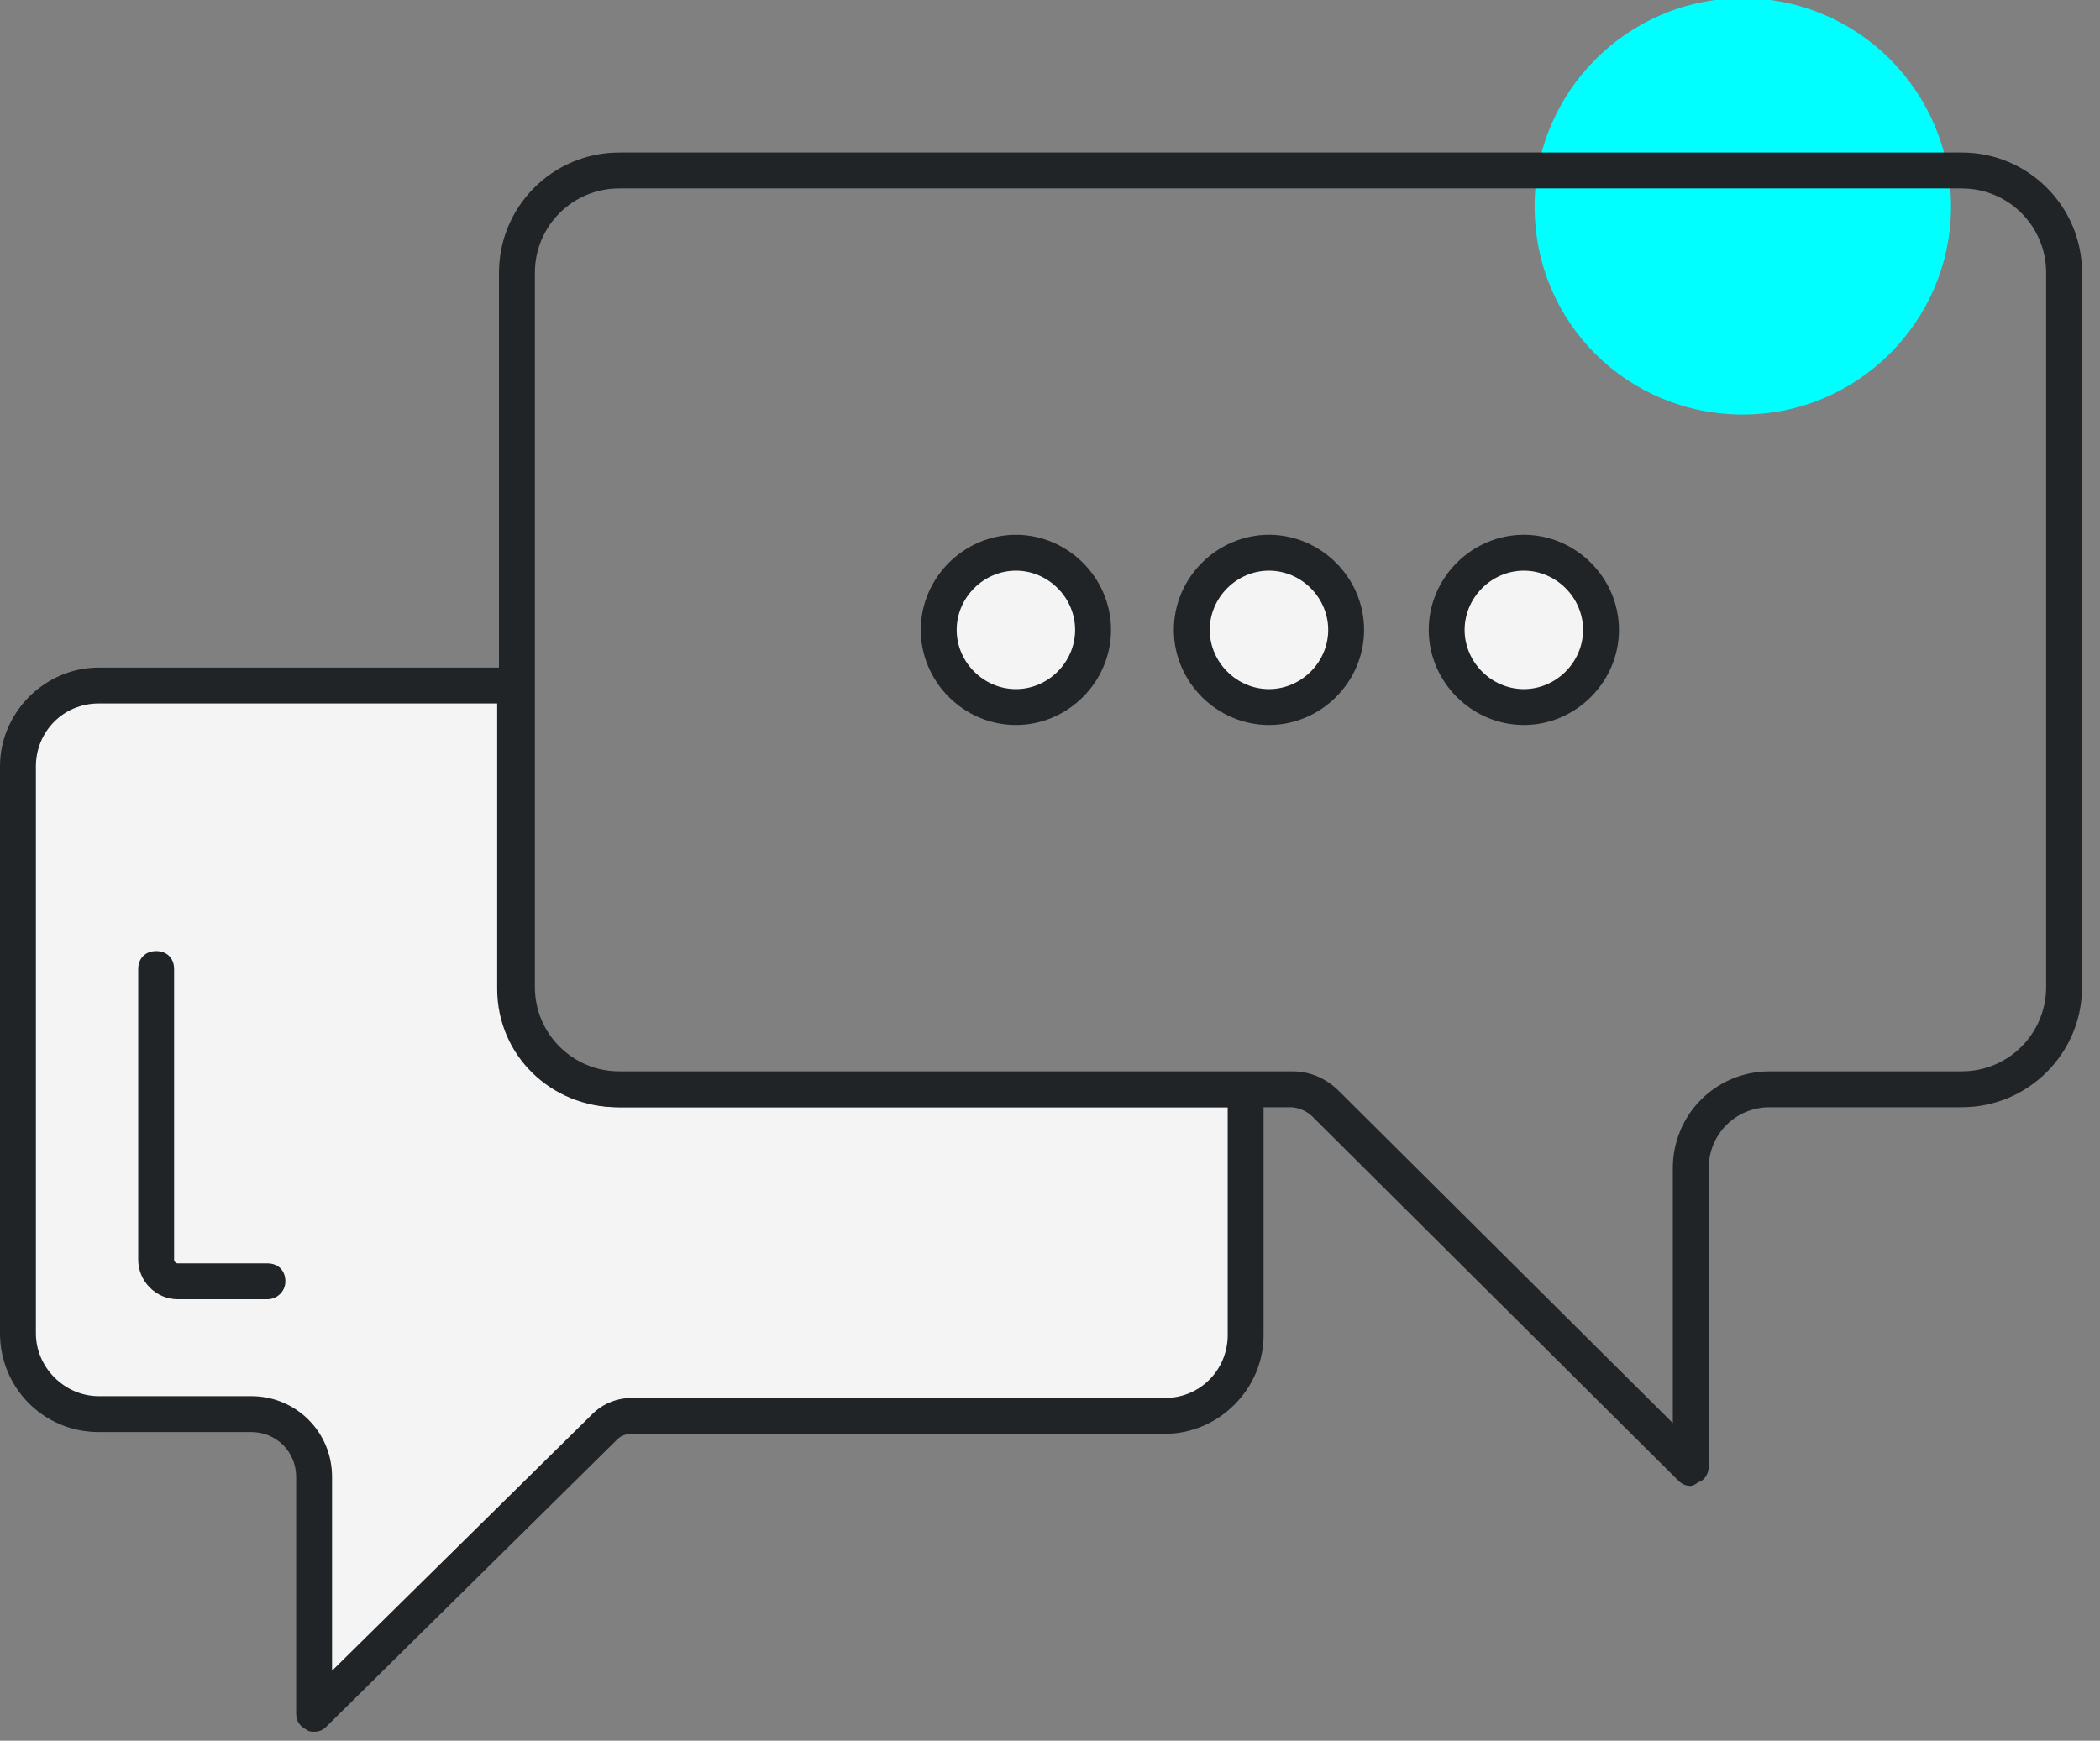 <?xml version="1.0" encoding="utf-8"?>
<!-- Generator: Adobe Illustrator 27.7.0, SVG Export Plug-In . SVG Version: 6.00 Build 0)  -->
<svg version="1.1" id="Layer_1" xmlns="http://www.w3.org/2000/svg" xmlns:xlink="http://www.w3.org/1999/xlink" x="0px" y="0px"
	 viewBox="0 0 117 97" style="enable-background:new 0 0 117 97;" xml:space="preserve">
<rect x="0" y="0" width="117" height="97" fill="#808080" stroke="none"/>
<style type="text/css">
	.st0{fill:#00FFFF;}
	.st1{fill:#F4F4F4;}
	.st2{fill:#202426;}
</style>
<path class="st0" d="M97.1,23.1c6.4,0,11.6-5.2,11.6-11.6c0-6.4-5.2-11.6-11.6-11.6c-6.4,0-11.6,5.2-11.6,11.6
	C85.5,18,90.7,23.1,97.1,23.1z"/>
<g>
	<path class="st1" d="M56.6,39.3c2.4,0,4.3-1.9,4.3-4.3c0-2.4-1.9-4.3-4.3-4.3c-2.4,0-4.3,1.9-4.3,4.3
		C52.3,37.4,54.2,39.3,56.6,39.3z"/>
	<path class="st2" d="M56.6,40.4c-2.9,0-5.3-2.4-5.3-5.3s2.4-5.3,5.3-5.3c2.9,0,5.3,2.4,5.3,5.3S59.5,40.4,56.6,40.4z M56.6,31.8
		c-1.8,0-3.3,1.5-3.3,3.3s1.5,3.3,3.3,3.3s3.3-1.5,3.3-3.3S58.4,31.8,56.6,31.8z"/>
</g>
<g>
	<path class="st1" d="M70.7,39.3c2.4,0,4.3-1.9,4.3-4.3c0-2.4-1.9-4.3-4.3-4.3c-2.4,0-4.3,1.9-4.3,4.3
		C66.4,37.4,68.4,39.3,70.7,39.3z"/>
	<path class="st2" d="M70.7,40.4c-2.9,0-5.3-2.4-5.3-5.3s2.4-5.3,5.3-5.3s5.3,2.4,5.3,5.3S73.6,40.4,70.7,40.4z M70.7,31.8
		c-1.8,0-3.3,1.5-3.3,3.3s1.5,3.3,3.3,3.3s3.3-1.5,3.3-3.3S72.5,31.8,70.7,31.8z"/>
</g>
<g>
	<path class="st1" d="M84.9,39.3c2.4,0,4.3-1.9,4.3-4.3c0-2.4-1.9-4.3-4.3-4.3c-2.4,0-4.3,1.9-4.3,4.3
		C80.6,37.4,82.5,39.3,84.9,39.3z"/>
	<path class="st2" d="M84.9,40.4c-2.9,0-5.3-2.4-5.3-5.3s2.4-5.3,5.3-5.3s5.3,2.4,5.3,5.3S87.8,40.4,84.9,40.4z M84.9,31.8
		c-1.8,0-3.3,1.5-3.3,3.3s1.5,3.3,3.3,3.3s3.3-1.5,3.3-3.3S86.7,31.8,84.9,31.8z"/>
</g>
<g>
	<path class="st1" d="M28.7,55V38.2H5.5c-2.5,0-4.5,2-4.5,4.5v31.6c0,2.5,2,4.5,4.5,4.5H14c1.9,0,3.5,1.6,3.5,3.5v13.2l16.1-16.1
		c0.4-0.4,0.9-0.6,1.5-0.6h29.7c2.5,0,4.5-2,4.5-4.5V60.7h-35C31.3,60.7,28.7,58.2,28.7,55L28.7,55z"/>
	<path class="st2" d="M17.5,96.5c-0.1,0-0.3,0-0.4-0.1c-0.4-0.2-0.6-0.5-0.6-0.9V82.3c0-1.4-1.1-2.5-2.5-2.5H5.5
		c-3.1,0-5.5-2.5-5.5-5.5V42.7c0-3,2.5-5.5,5.5-5.5h23.2c0.6,0,1,0.4,1,1v16.8c0,0,0,0.1,0,0.1c0,2.6,2.1,4.7,4.7,4.7h35
		c0.6,0,1,0.4,1,1v13.6c0,3-2.5,5.5-5.5,5.5H35.2c-0.3,0-0.6,0.1-0.8,0.3L18.2,96.2C18,96.4,17.8,96.5,17.5,96.5z M5.5,39.2
		c-2,0-3.5,1.6-3.5,3.5v31.6c0,1.9,1.6,3.5,3.5,3.5H14c2.5,0,4.5,2,4.5,4.5v10.8L33,78.8c0.6-0.6,1.4-0.9,2.2-0.9h29.7
		c2,0,3.5-1.6,3.5-3.5V61.7h-34c-3.7,0-6.7-2.9-6.7-6.6c0,0,0-0.1,0-0.1V39.2H5.5z"/>
</g>
<path class="st2" d="M14.9,72.4h-5c-1.2,0-2.2-1-2.2-2.2V54c0-0.6,0.4-1,1-1s1,0.4,1,1v16.2c0,0.1,0.1,0.2,0.2,0.2h5
	c0.6,0,1,0.4,1,1S15.4,72.4,14.9,72.4z"/>
<path class="st2" d="M94.2,82.8c-0.3,0-0.5-0.1-0.7-0.3L73.1,62.2c-0.3-0.3-0.8-0.5-1.2-0.5H34.5c-3.7,0-6.7-3-6.7-6.7V15.2
	c0-3.7,3-6.7,6.7-6.7h74.8c3.7,0,6.7,3,6.7,6.7V55c0,3.7-3,6.7-6.7,6.7H98.6c-1.9,0-3.4,1.5-3.4,3.4v16.6c0,0.4-0.2,0.8-0.6,0.9
	C94.5,82.7,94.3,82.8,94.2,82.8z M34.5,10.5c-2.6,0-4.7,2.1-4.7,4.7V55c0,2.6,2.1,4.7,4.7,4.7h37.5c1,0,1.9,0.4,2.6,1.1l18.6,18.5
	V65.1c0-3,2.4-5.4,5.4-5.4h10.7c2.6,0,4.7-2.1,4.7-4.7V15.2c0-2.6-2.1-4.7-4.7-4.7H34.5z"/>
</svg>
